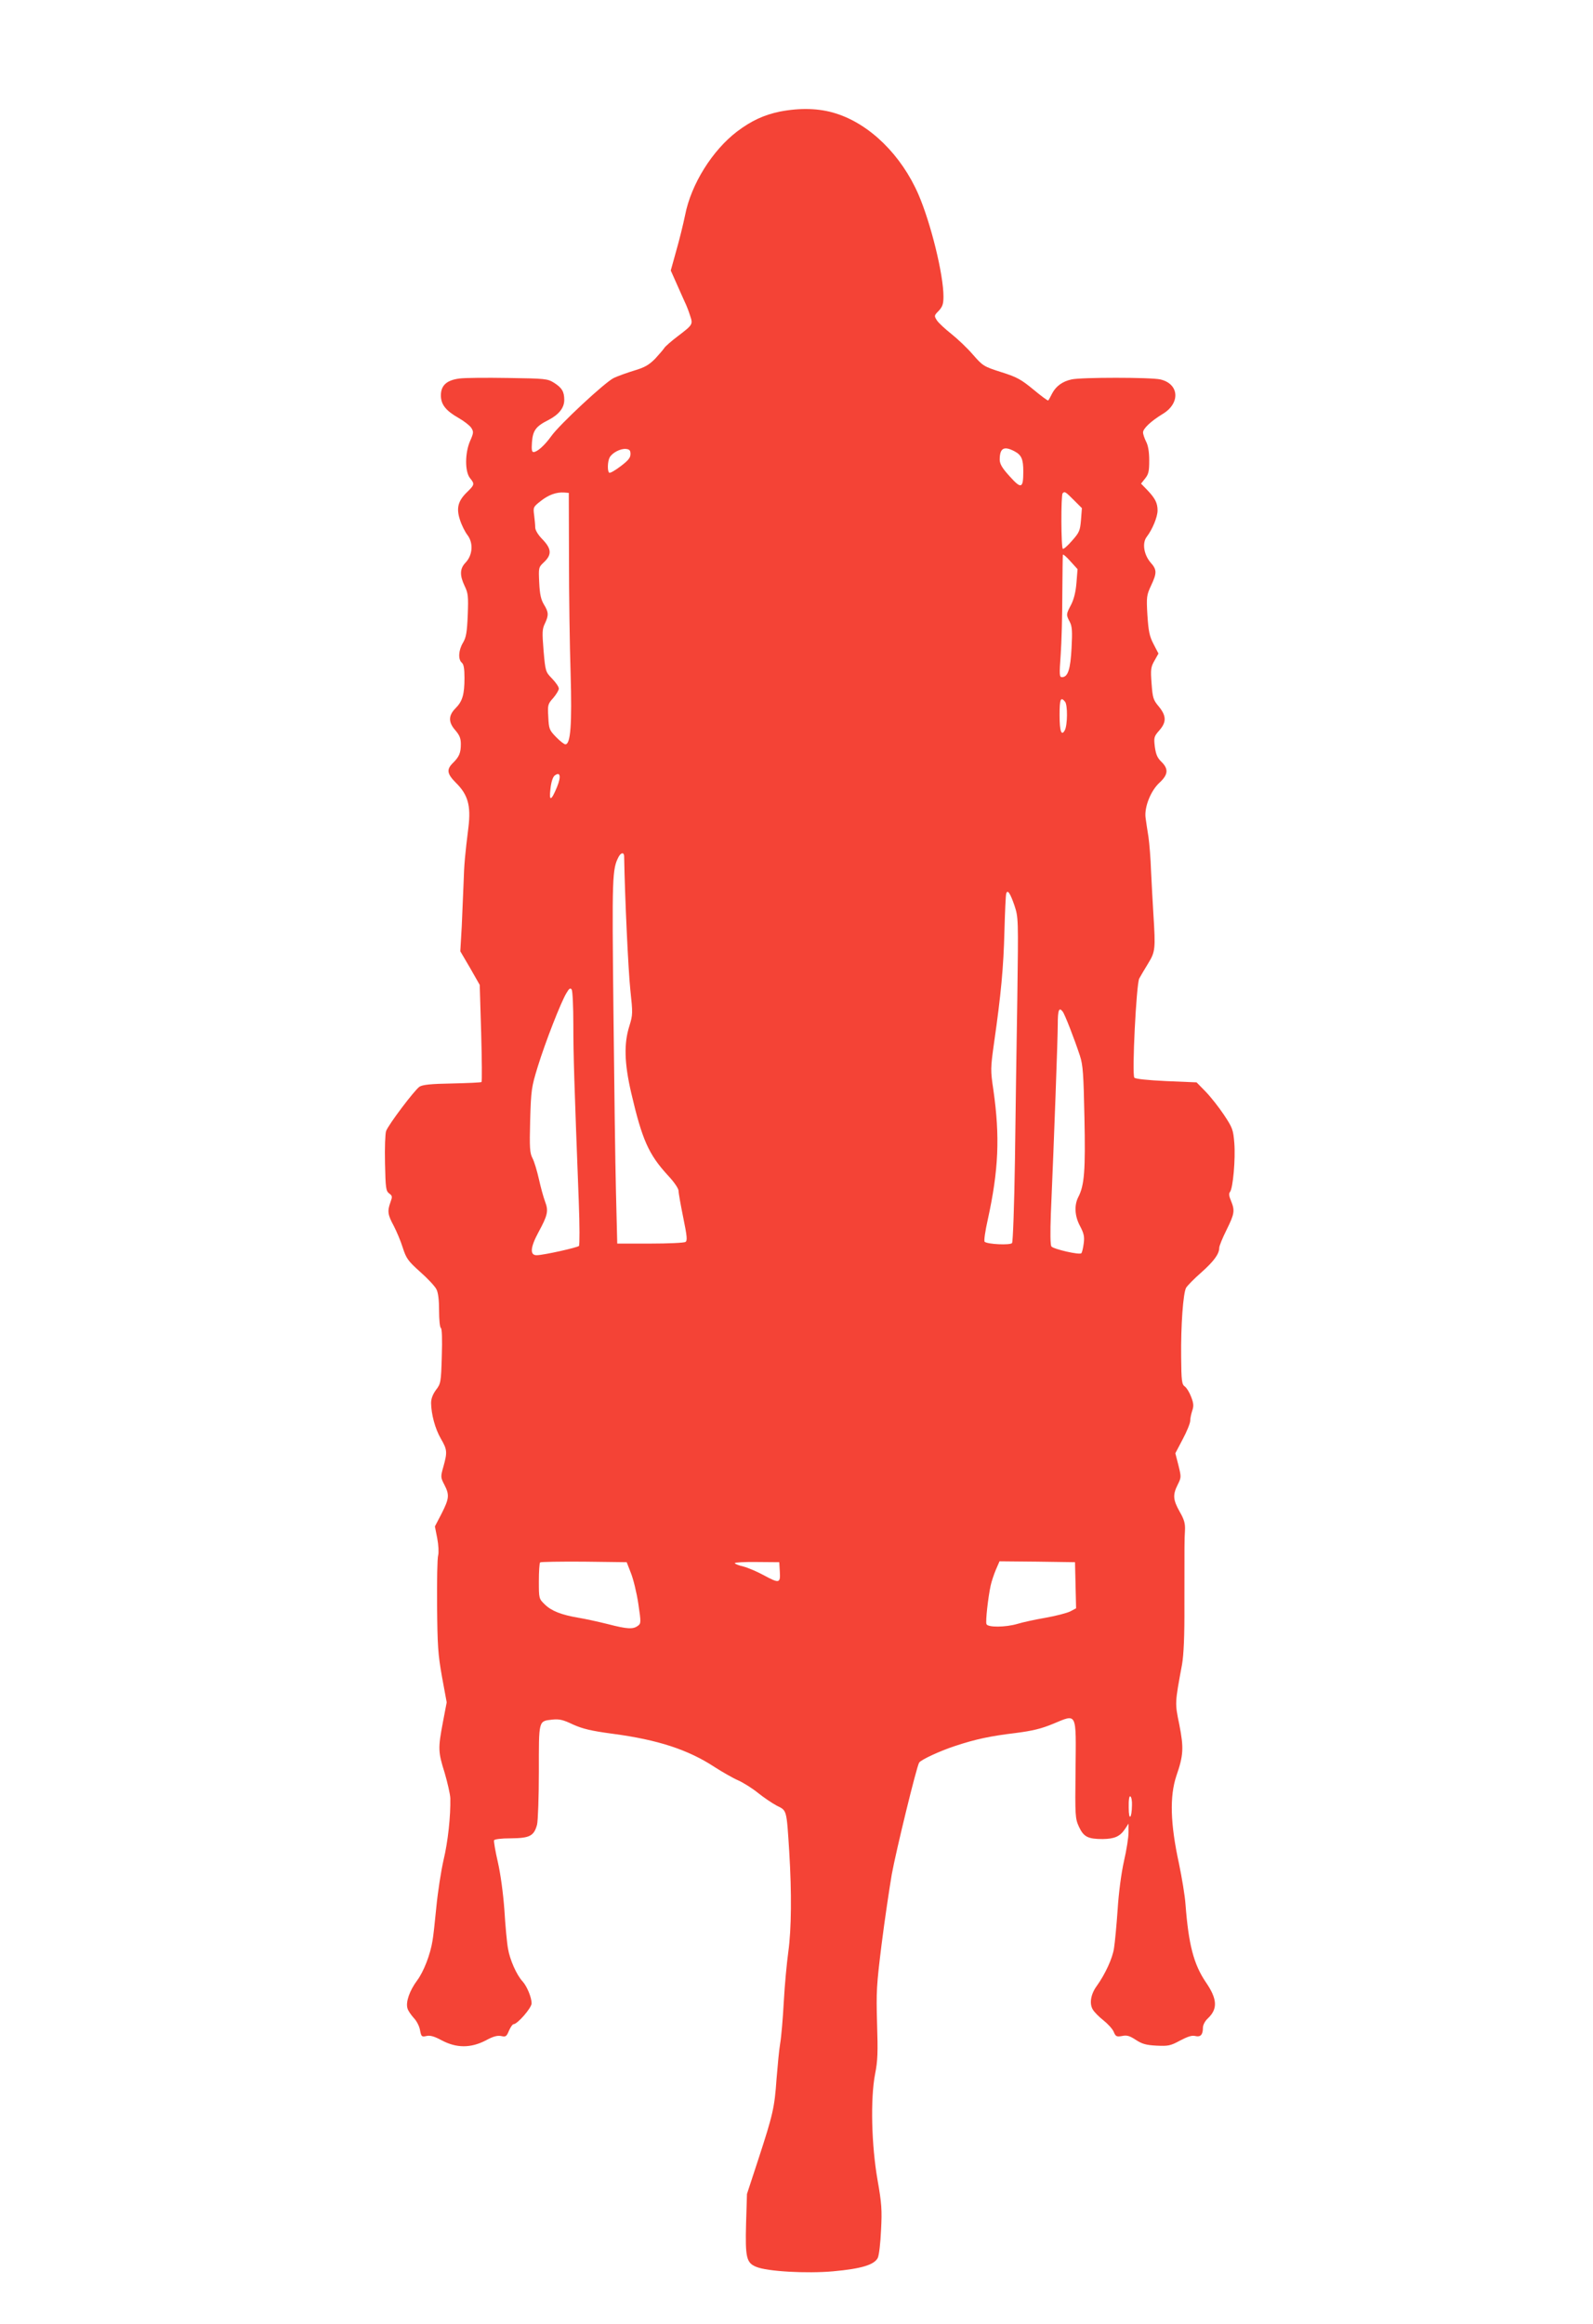 <?xml version="1.0" standalone="no"?>
<!DOCTYPE svg PUBLIC "-//W3C//DTD SVG 20010904//EN"
 "http://www.w3.org/TR/2001/REC-SVG-20010904/DTD/svg10.dtd">
<svg version="1.0" xmlns="http://www.w3.org/2000/svg"
 width="878pt" height="1280pt" viewBox="0 0 878 1280"
 preserveAspectRatio="xMidYMid meet">
<g transform="translate(0,1280) scale(0.1,-0.1)"
fill="#f44336" stroke="none">
<path d="M4297 12185 c-86 -18 -156 -50 -234 -109 -137 -104 -254 -291 -287
-461 -10 -49 -32 -138 -49 -197 l-30 -108 32 -72 c18 -40 38 -86 46 -103 8
-16 21 -49 28 -72 17 -50 17 -51 -70 -117 -34 -26 -66 -54 -71 -62 -5 -8 -28
-35 -51 -60 -35 -35 -58 -48 -115 -65 -39 -12 -90 -30 -113 -41 -47 -22 -301
-258 -345 -321 -35 -49 -77 -87 -97 -87 -10 0 -12 13 -9 55 5 64 22 87 90 121
58 30 88 67 88 111 0 46 -13 67 -57 95 -36 22 -48 23 -253 26 -118 2 -239 1
-268 -3 -70 -9 -102 -38 -102 -93 0 -50 27 -84 97 -124 30 -17 61 -41 70 -54
14 -22 14 -28 -6 -73 -29 -67 -29 -168 -1 -204 27 -33 26 -37 -15 -77 -51 -49
-61 -89 -40 -153 9 -29 28 -67 42 -85 33 -44 28 -110 -11 -151 -32 -33 -33
-70 -5 -129 19 -39 21 -56 17 -160 -4 -96 -9 -123 -26 -152 -25 -41 -28 -92
-7 -110 11 -9 15 -33 15 -84 0 -91 -11 -129 -49 -167 -40 -40 -41 -77 -1 -122
23 -27 30 -44 30 -76 0 -48 -9 -70 -45 -105 -35 -35 -31 -59 18 -108 66 -65
83 -126 69 -243 -19 -153 -24 -206 -27 -310 -2 -55 -7 -162 -10 -237 l-8 -138
54 -92 53 -93 8 -264 c4 -146 5 -268 2 -271 -3 -3 -76 -6 -162 -8 -118 -2
-163 -7 -180 -18 -26 -17 -170 -207 -184 -244 -5 -14 -8 -93 -6 -177 3 -138 5
-153 23 -167 18 -13 18 -18 7 -48 -18 -50 -15 -69 18 -130 16 -31 39 -85 50
-121 19 -59 29 -73 96 -133 41 -36 81 -79 89 -95 10 -18 15 -59 15 -118 0 -49
4 -93 10 -96 6 -4 8 -62 5 -156 -4 -144 -6 -151 -32 -185 -18 -25 -27 -48 -27
-73 1 -61 22 -141 54 -196 35 -60 36 -74 14 -153 -16 -56 -16 -60 5 -100 29
-56 27 -76 -15 -159 l-37 -71 13 -66 c7 -37 9 -78 5 -93 -5 -16 -7 -140 -6
-278 2 -220 5 -267 27 -391 l26 -141 -21 -110 c-27 -143 -27 -162 10 -279 16
-55 30 -117 31 -139 2 -99 -13 -239 -37 -339 -14 -61 -32 -177 -40 -260 -8
-82 -17 -165 -21 -185 -12 -77 -49 -172 -85 -220 -41 -55 -64 -119 -53 -154 3
-12 19 -35 34 -52 16 -16 32 -47 35 -68 7 -35 9 -38 35 -32 21 5 44 -2 85 -24
81 -43 159 -43 241 -1 42 23 65 29 86 25 25 -6 30 -3 43 29 9 20 20 36 25 36
22 0 100 90 100 115 0 32 -25 93 -49 120 -34 36 -71 121 -81 181 -6 32 -15
129 -20 214 -7 94 -21 197 -36 263 -14 60 -23 114 -21 120 2 6 39 11 94 11
103 1 126 13 143 75 5 20 10 151 10 292 0 288 -3 278 75 287 37 4 59 -1 113
-27 54 -24 99 -35 218 -51 250 -33 417 -88 562 -183 42 -27 101 -61 131 -74
29 -13 78 -44 109 -69 31 -25 77 -56 103 -70 56 -28 54 -17 69 -254 14 -228
12 -426 -5 -550 -8 -58 -20 -181 -25 -275 -5 -93 -14 -198 -20 -231 -6 -34
-14 -122 -20 -195 -11 -159 -20 -197 -101 -445 l-62 -189 -5 -163 c-5 -187 2
-216 55 -238 60 -26 279 -38 425 -25 156 14 227 36 246 74 7 14 15 83 18 154
6 110 3 148 -19 273 -34 192 -40 450 -14 585 15 75 16 121 11 280 -5 175 -3
209 25 435 17 135 43 308 56 385 23 127 137 595 151 616 10 16 116 65 199 92
112 37 191 54 332 71 94 12 143 24 208 51 133 55 126 69 123 -253 -3 -256 -2
-269 19 -315 26 -55 49 -67 131 -67 65 1 95 14 123 56 l19 29 0 -48 c0 -27
-11 -98 -25 -158 -15 -67 -29 -173 -35 -267 -6 -86 -15 -182 -20 -213 -8 -56
-49 -144 -95 -208 -33 -45 -42 -97 -22 -130 8 -14 35 -41 58 -59 24 -19 50
-47 57 -63 11 -27 16 -29 46 -24 27 6 42 1 76 -21 35 -23 57 -29 114 -32 64
-3 77 -1 130 28 42 22 66 30 84 25 29 -7 42 7 42 46 0 14 11 36 26 50 57 53
54 108 -11 202 -66 98 -94 206 -111 427 -3 47 -20 148 -36 225 -48 220 -52
371 -14 484 39 113 41 153 16 281 -25 121 -25 116 15 332 9 53 14 154 13 330
0 351 0 352 3 406 2 39 -3 60 -29 105 -37 66 -39 93 -11 149 20 40 20 42 4
107 l-17 66 41 78 c23 43 41 88 41 101 0 13 5 37 11 55 9 26 8 41 -6 77 -9 24
-25 50 -35 57 -16 11 -19 30 -20 162 -2 173 11 351 27 381 7 12 44 50 83 84
71 63 100 103 100 137 0 10 18 54 40 98 44 89 47 106 25 160 -11 25 -13 41 -6
49 17 20 31 184 24 270 -6 74 -10 84 -57 155 -28 42 -73 99 -101 128 l-50 51
-167 7 c-105 5 -171 12 -176 19 -14 18 11 516 27 546 8 14 29 51 49 83 40 65
41 80 29 272 -4 66 -10 174 -13 239 -2 66 -9 149 -14 185 -6 36 -13 84 -16
106 -8 58 28 150 78 195 47 44 49 75 9 114 -22 21 -30 40 -36 82 -6 51 -5 57
24 90 41 46 40 81 -2 132 -31 37 -34 47 -40 127 -6 78 -4 91 16 126 l22 39
-27 52 c-23 44 -28 71 -34 160 -6 101 -4 110 20 162 33 70 33 88 -3 128 -37
44 -47 108 -20 142 30 39 59 108 59 144 0 41 -13 67 -57 113 l-34 35 23 29
c19 24 22 41 22 99 0 47 -6 82 -17 103 -9 18 -17 41 -17 51 0 22 45 63 107
101 100 59 93 167 -12 191 -52 12 -438 12 -489 0 -51 -11 -87 -38 -108 -79 -9
-18 -18 -35 -21 -37 -2 -2 -39 25 -81 60 -68 56 -91 69 -177 96 -97 31 -102
34 -157 97 -31 36 -85 87 -119 114 -34 27 -70 60 -79 74 -16 25 -16 27 10 53
21 23 26 38 26 79 0 120 -69 402 -138 562 -94 216 -267 387 -455 446 -90 29
-197 32 -310 10z m-822 -1886 c0 -21 -13 -36 -54 -67 -30 -23 -58 -39 -63 -36
-11 7 -10 61 2 84 14 26 60 50 90 47 20 -2 25 -8 25 -28z m2115 16 c40 -21 50
-43 50 -112 0 -94 -11 -98 -74 -28 -42 46 -55 68 -56 92 0 64 22 78 80 48z
m-2454 -590 c0 -198 4 -484 9 -635 8 -281 0 -390 -29 -390 -6 0 -30 18 -51 40
-37 38 -40 45 -43 110 -4 66 -3 72 27 105 17 20 31 43 31 52 0 10 -17 34 -37
55 -36 37 -37 39 -47 153 -8 101 -8 119 7 150 22 46 21 63 -5 105 -16 27 -23
55 -26 120 -4 84 -4 85 27 114 43 41 41 73 -9 125 -24 24 -40 51 -40 65 0 13
-3 43 -6 68 -6 43 -5 46 36 78 43 34 86 50 130 47 l25 -2 1 -360z m2783 320
l44 -44 -5 -65 c-5 -59 -9 -69 -49 -114 -24 -28 -47 -48 -51 -45 -10 5 -11
297 -1 306 11 12 16 8 62 -38z m14 -455 c-4 -51 -14 -90 -29 -120 -28 -53 -29
-56 -8 -95 13 -25 15 -51 10 -144 -6 -118 -20 -161 -53 -161 -14 0 -15 13 -7
123 5 67 9 217 9 332 1 116 2 214 3 219 1 5 20 -11 41 -35 l40 -44 -6 -75z
m-63 -655 c15 -18 14 -128 -1 -157 -19 -35 -29 -6 -29 83 0 89 6 103 30 74z
m-2800 -470 c-32 -78 -45 -82 -36 -9 4 37 13 64 23 72 31 23 37 -4 13 -63z
m370 -382 c4 -230 23 -630 34 -734 14 -131 14 -138 -5 -200 -31 -97 -28 -205
10 -369 60 -258 96 -338 200 -452 37 -39 61 -75 61 -88 0 -13 12 -79 26 -148
21 -102 23 -126 12 -133 -7 -5 -95 -9 -194 -9 l-182 0 -7 283 c-4 155 -10 606
-14 1002 -8 738 -7 778 29 846 13 24 30 25 30 2z m2151 -270 c22 -67 22 -70
16 -513 -4 -245 -10 -645 -13 -890 -4 -256 -11 -450 -16 -457 -10 -13 -136 -7
-151 7 -5 4 3 59 17 121 60 273 68 458 31 716 -16 108 -16 117 4 260 38 264
52 414 57 613 3 107 7 201 10 208 7 24 22 2 45 -65z m-2431 -658 c0 -166 5
-323 30 -975 5 -129 5 -239 1 -243 -9 -9 -192 -50 -231 -51 -41 -2 -38 42 8
127 51 94 56 117 36 169 -9 24 -24 79 -34 124 -10 44 -25 95 -35 114 -15 29
-17 56 -13 209 5 168 7 182 42 296 42 136 128 356 158 405 15 26 22 30 29 19
5 -8 9 -95 9 -194z m2697 73 c12 -15 65 -152 95 -243 17 -52 20 -99 25 -342 6
-290 0 -372 -34 -437 -23 -45 -20 -105 10 -160 21 -40 25 -58 20 -95 -3 -25
-9 -50 -13 -54 -9 -11 -152 22 -165 37 -6 8 -7 73 -3 182 18 416 38 966 38
1042 0 79 7 96 27 70z m-2380 -3092 c13 -32 32 -108 41 -169 16 -106 15 -110
-3 -123 -26 -19 -57 -18 -165 10 -52 13 -125 29 -162 35 -94 16 -148 37 -185
73 -33 32 -33 33 -33 128 0 53 3 100 7 104 4 3 112 5 242 4 l235 -3 23 -59z
m821 7 c4 -65 -3 -66 -90 -19 -35 19 -84 40 -110 47 -27 6 -48 15 -48 19 0 4
55 7 123 6 l122 -1 3 -52z m1630 -75 l3 -127 -32 -17 c-18 -9 -79 -25 -136
-35 -58 -10 -127 -25 -156 -34 -65 -19 -163 -20 -170 -1 -6 15 9 147 23 212 5
23 18 62 29 88 l20 46 208 -2 208 -3 3 -127z m311 -1211 c-1 -76 -18 -89 -18
-14 -1 43 3 66 9 62 6 -3 10 -25 9 -48z"/>
</g>
</svg>

